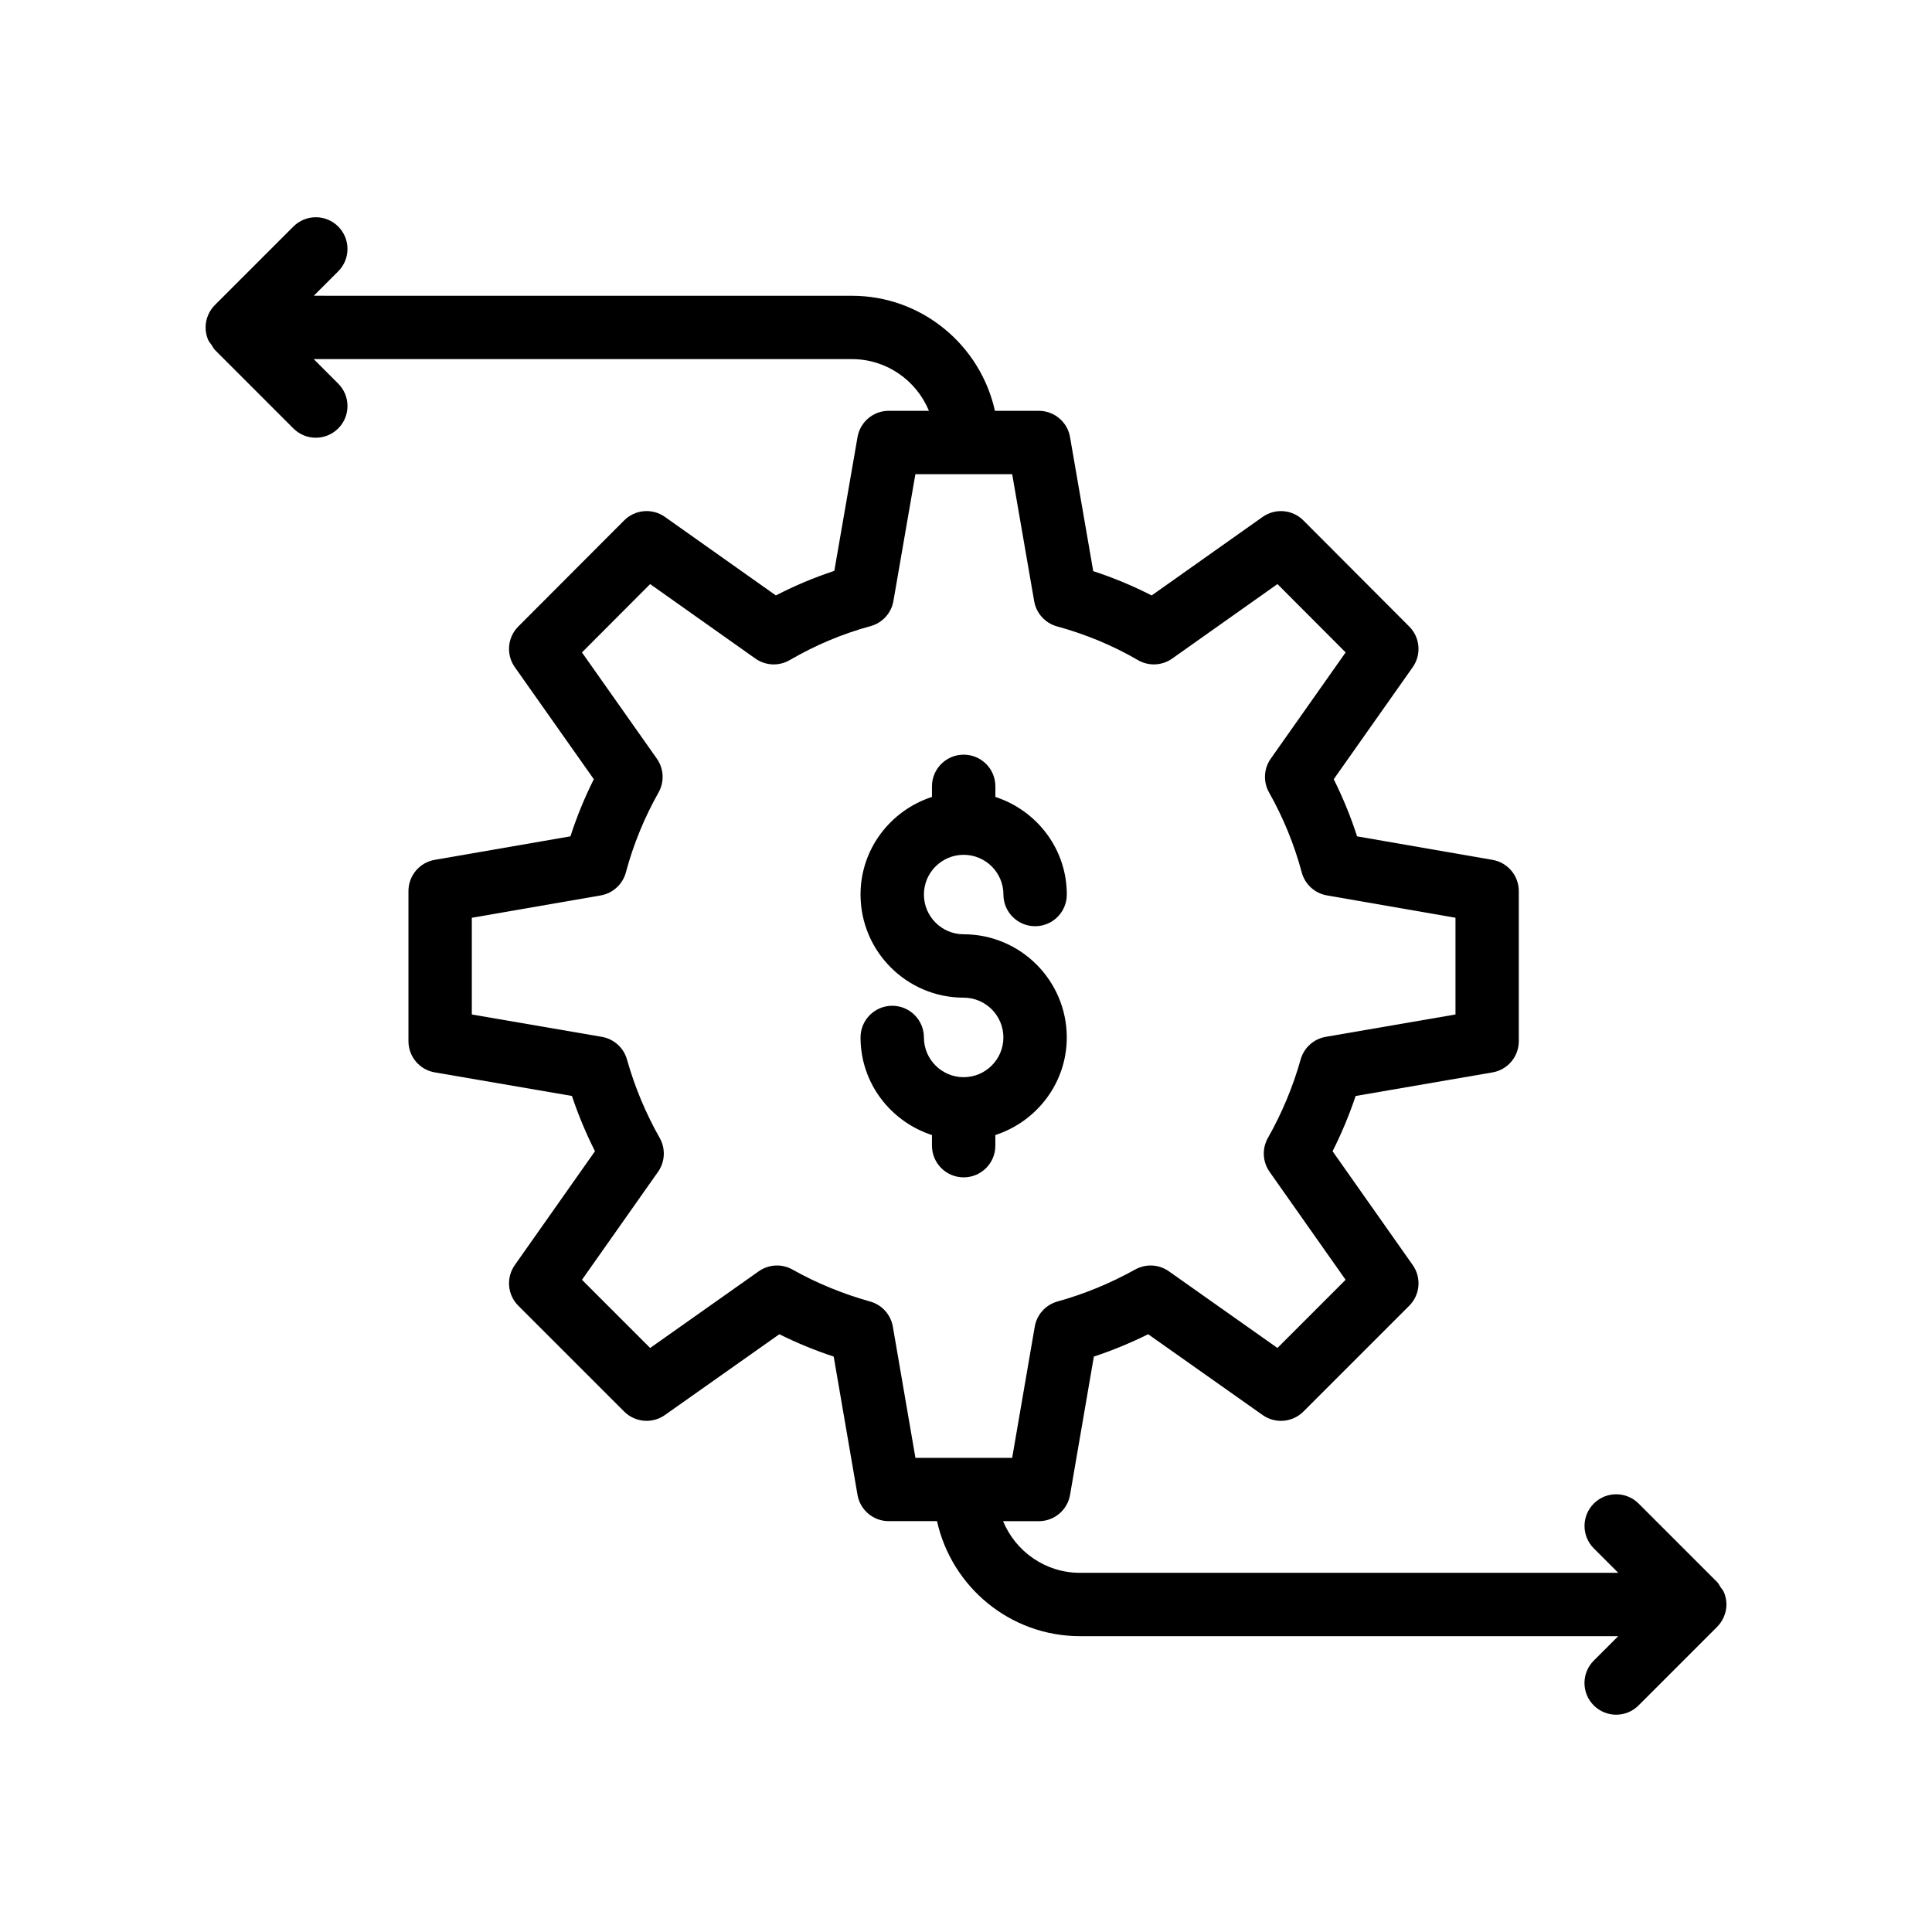 <?xml version="1.0" encoding="UTF-8"?>
<!-- Uploaded to: ICON Repo, www.iconrepo.com, Generator: ICON Repo Mixer Tools -->
<svg fill="#000000" width="800px" height="800px" version="1.1" viewBox="144 144 512 512" xmlns="http://www.w3.org/2000/svg">
 <g>
  <path d="m200.11 235.48c0.285 0.41 0.469 0.883 0.828 1.242l20.816 20.82c1.641 1.641 3.789 2.461 5.938 2.461s4.297-0.82 5.938-2.461c3.281-3.281 3.281-8.594 0-11.875l-6.492-6.496h142.64c9.199 0 17.086 5.672 20.398 13.695h-10.648c-4.082 0-7.578 2.938-8.273 6.961l-6.152 35.457c-5.293 1.746-10.477 3.918-15.488 6.512l-29.406-20.812c-3.344-2.363-7.906-1.977-10.797 0.926l-28.066 28.125c-2.883 2.887-3.269 7.43-0.918 10.766l20.941 29.699c-2.449 4.887-4.519 9.945-6.191 15.137l-35.973 6.231c-4.023 0.695-6.961 4.191-6.961 8.273v39.777c0 4.094 2.945 7.586 6.973 8.273l36.352 6.25c1.68 5.019 3.723 9.914 6.106 14.645l-21.246 30.168c-2.352 3.344-1.961 7.887 0.926 10.773l28.066 28.059c2.891 2.879 7.441 3.273 10.777 0.918l30.336-21.418c4.625 2.305 9.441 4.281 14.406 5.922l6.309 36.645c0.691 4.027 4.188 6.969 8.273 6.969h12.801c3.856 17.402 19.355 30.48 37.898 30.48h142.62l-6.477 6.477c-3.281 3.281-3.281 8.594 0 11.875 1.641 1.641 3.789 2.461 5.938 2.461 2.148 0 4.297-0.82 5.938-2.461l20.793-20.797c0.777-0.773 1.398-1.695 1.828-2.727 0.434-1.004 0.664-2.102 0.664-3.223 0-1.129-0.234-2.227-0.66-3.246-0.207-0.492-0.582-0.871-0.875-1.312-0.309-0.461-0.523-0.98-0.922-1.379l-20.816-20.812c-3.281-3.281-8.594-3.281-11.875 0s-3.281 8.594 0 11.875l6.488 6.484h-142.64c-9.199 0-17.086-5.664-20.398-13.688h9.477c4.086 0 7.582-2.945 8.273-6.969l6.309-36.645c4.902-1.633 9.719-3.609 14.391-5.93l30.352 21.426c3.328 2.352 7.891 1.961 10.777-0.918l28.059-28.059c2.887-2.887 3.281-7.43 0.93-10.773l-21.246-30.168c2.391-4.738 4.434-9.637 6.113-14.645l36.266-6.25c4.031-0.688 6.973-4.184 6.973-8.273v-39.777c0-4.082-2.938-7.578-6.961-8.273l-35.895-6.231c-1.672-5.184-3.742-10.25-6.191-15.137l20.938-29.699c2.348-3.336 1.965-7.879-0.918-10.766l-28.059-28.125c-2.891-2.902-7.449-3.289-10.797-0.926l-29.414 20.812c-4.945-2.535-10.121-4.691-15.48-6.445l-6.148-35.523c-0.695-4.027-4.191-6.961-8.273-6.961h-11.633c-3.856-17.41-19.355-30.488-37.898-30.488l-142.61-0.008 6.473-6.469c3.281-3.281 3.281-8.594 0-11.875s-8.594-3.281-11.875 0l-20.793 20.789c-0.773 0.77-1.398 1.691-1.824 2.719-0.426 1.016-0.656 2.113-0.656 3.238s0.234 2.223 0.66 3.242c0.227 0.547 0.633 0.977 0.969 1.457zm217.96 67.855c0.559 3.207 2.918 5.805 6.062 6.668 7.598 2.074 14.805 5.074 21.43 8.93 2.848 1.656 6.387 1.5 9.074-0.402l27.902-19.746 18.07 18.113-19.844 28.152c-1.871 2.648-2.043 6.141-0.453 8.961 3.773 6.684 6.684 13.809 8.66 21.18 0.844 3.156 3.449 5.543 6.676 6.102l34.07 5.922v25.633l-34.371 5.922c-3.195 0.551-5.781 2.879-6.66 5.996-2.035 7.223-4.957 14.227-8.68 20.797-1.598 2.828-1.426 6.32 0.441 8.98l20.152 28.617-18.062 18.066-28.77-20.312c-2.629-1.871-6.106-2.043-8.922-0.484-6.574 3.656-13.504 6.512-20.605 8.48-3.129 0.879-5.473 3.469-6.023 6.668l-5.984 34.77h-25.637l-5.984-34.77c-0.551-3.199-2.894-5.789-6.023-6.66-7.25-2.027-14.172-4.871-20.578-8.469-2.816-1.59-6.305-1.41-8.953 0.469l-28.766 20.312-18.066-18.066 20.156-28.617c1.871-2.656 2.043-6.148 0.441-8.98-3.715-6.551-6.629-13.547-8.672-20.797-0.879-3.117-3.469-5.445-6.66-5.996l-34.457-5.922v-25.633l34.148-5.922c3.223-0.559 5.832-2.945 6.676-6.102 1.977-7.371 4.887-14.496 8.66-21.18 1.59-2.82 1.418-6.312-0.449-8.961l-19.848-28.152 18.07-18.113 27.906 19.746c2.676 1.895 6.219 2.059 9.074 0.402 6.797-3.953 14.008-6.988 21.426-9.004 3.144-0.852 5.512-3.453 6.066-6.668l5.824-33.605h25.648z"/>
  <path d="m390.98 352.39v2.801c-10.945 3.566-18.93 13.75-18.93 25.867 0 15.07 12.254 27.332 27.324 27.332 5.809 0 10.535 4.731 10.535 10.547 0 5.805-4.727 10.527-10.535 10.527-5.805 0-10.527-4.723-10.527-10.527 0-4.641-3.758-8.398-8.398-8.398-4.637 0-8.398 3.754-8.398 8.398 0 12.117 7.984 22.301 18.93 25.867v2.809c0 4.641 3.758 8.398 8.398 8.398 4.637 0 8.398-3.754 8.398-8.398v-2.816c10.945-3.566 18.93-13.75 18.93-25.863 0-15.07-12.258-27.34-27.332-27.34-5.805 0-10.527-4.723-10.527-10.535 0-5.801 4.715-10.516 10.512-10.523 0.008 0 0.016 0.004 0.023 0.004 0.008 0 0.012-0.004 0.02-0.004 5.801 0.012 10.516 4.727 10.516 10.523 0 4.641 3.758 8.398 8.398 8.398 4.637 0 8.398-3.754 8.398-8.398 0-12.117-7.984-22.297-18.93-25.863v-2.805c0-4.641-3.758-8.398-8.398-8.398-4.644 0-8.406 3.754-8.406 8.398z"/>
 </g>
</svg>